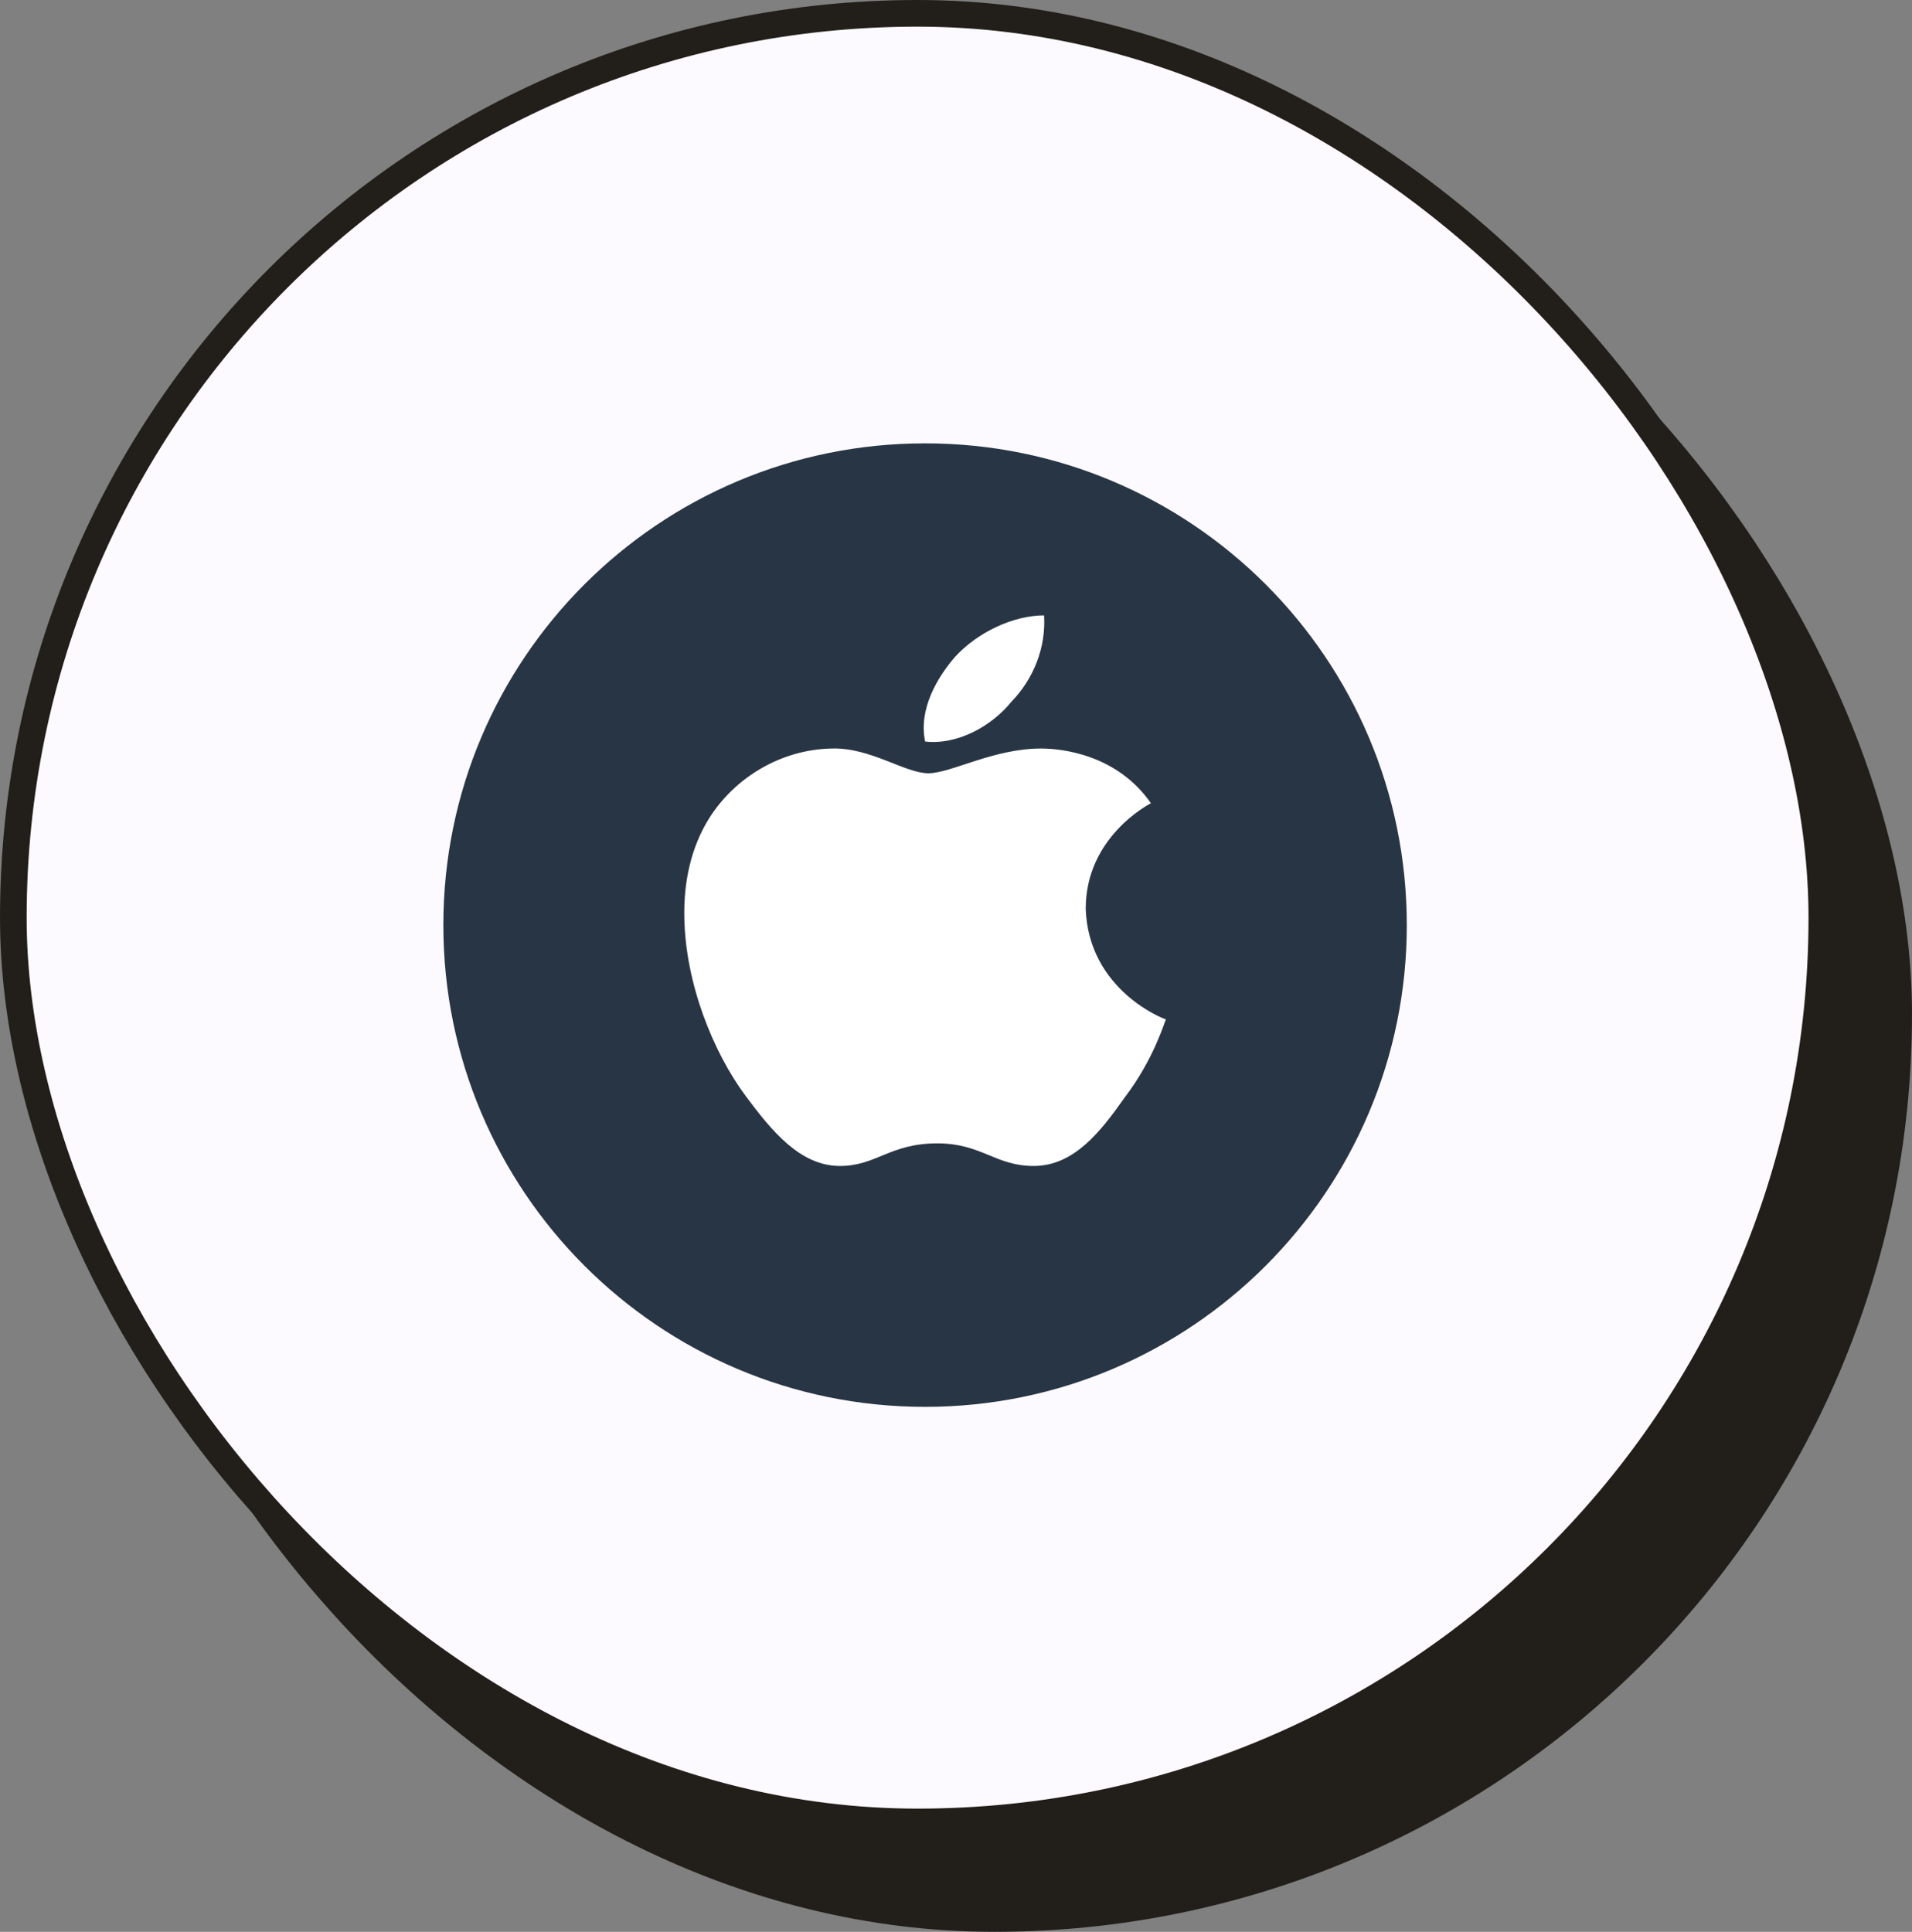 <svg xmlns="http://www.w3.org/2000/svg" width="97" height="98" viewBox="0 0 97 98" fill="none"><rect x="0" y="0" width="97" height="98" fill="#808080" stroke="none"/><rect x="4.574" y="5.574" width="91.75" height="91.75" rx="45.875" fill="#221F1A" stroke="#221F1A" stroke-width="1.352"></rect><rect x="0.676" y="0.676" width="91.75" height="91.75" rx="45.875" fill="#FCFAFF" stroke="#221F1A" stroke-width="1.352"></rect><path d="M71.37 46.93C71.37 60.42 60.433 71.369 46.931 71.369C33.428 71.369 22.492 60.42 22.492 46.93C22.492 33.428 33.428 22.491 46.931 22.491C60.433 22.491 71.37 33.428 71.37 46.93Z" fill="#283544"></path><path d="M58.389 40.746C58.256 40.824 55.081 42.465 55.081 46.106C55.231 50.257 59.087 51.713 59.154 51.713C59.087 51.791 58.571 53.696 57.043 55.694C55.829 57.414 54.483 59.149 52.438 59.149C50.493 59.149 49.794 58.002 47.55 58.002C45.14 58.002 44.458 59.149 42.612 59.149C40.568 59.149 39.121 57.322 37.842 55.617C36.18 53.386 34.767 49.885 34.717 46.524C34.683 44.743 35.05 42.992 35.98 41.505C37.293 39.428 39.637 38.019 42.197 37.972C44.158 37.911 45.904 39.227 47.101 39.227C48.248 39.227 50.393 37.972 52.819 37.972C53.867 37.973 56.66 38.267 58.389 40.746ZM46.935 37.617C46.586 35.99 47.55 34.363 48.448 33.326C49.595 32.071 51.407 31.219 52.969 31.219C53.069 32.846 52.437 34.441 51.307 35.603C50.293 36.858 48.547 37.803 46.935 37.617Z" fill="white"></path></svg>